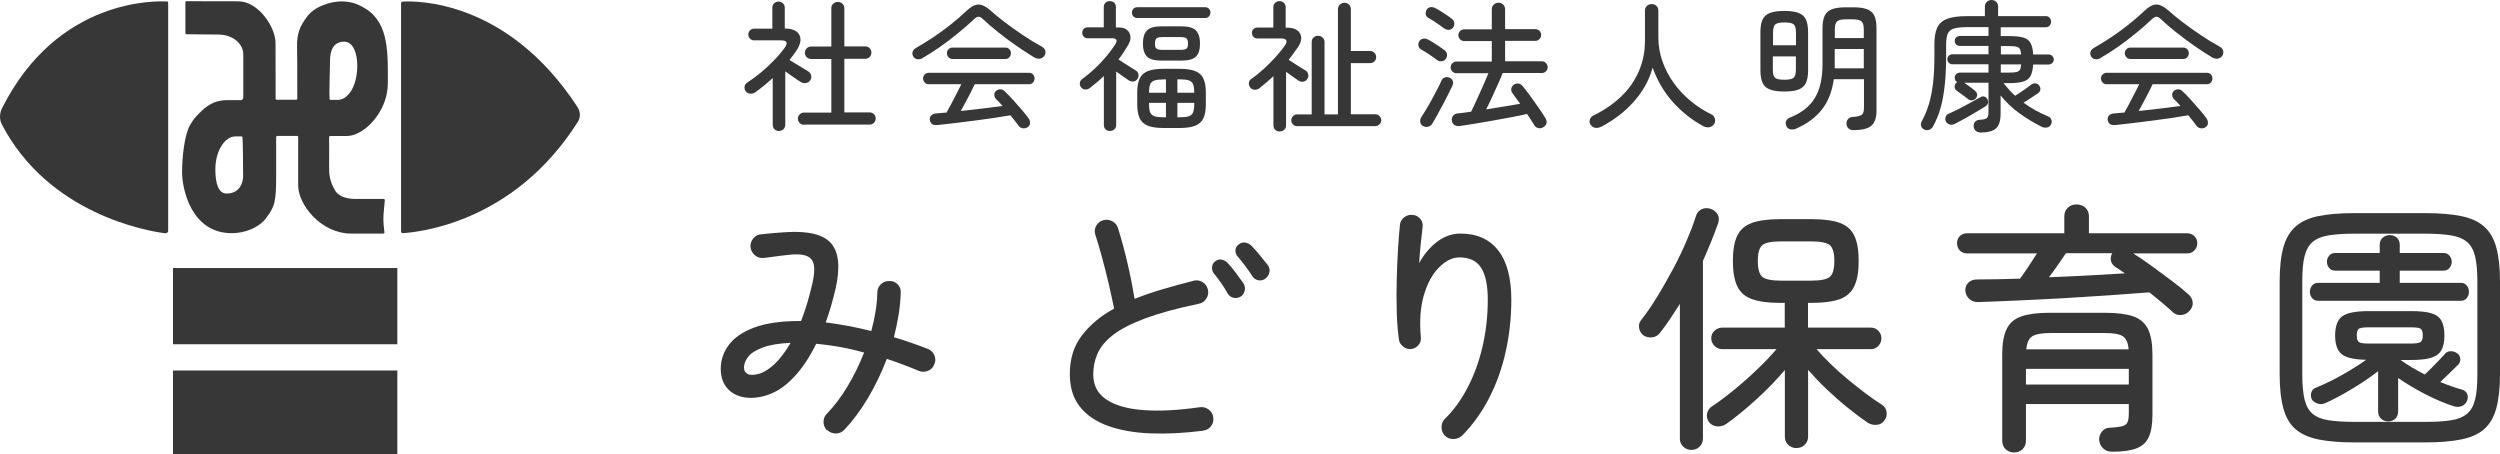<svg xmlns="http://www.w3.org/2000/svg" viewBox="0 0 249.6 45.36"><defs><style>.cls-1{fill:#373737;stroke-width:0px;}</style></defs><g id="_文字"><rect class="cls-1" x="17.27" y="26.76" width="22.4" height="7.61"/><rect class="cls-1" x="17.27" y="36.99" width="22.4" height="8.37"/><path class="cls-1" d="m40.04,23.12V.33c0-.09.07-.16.16-.17,1.3-.08,10.46-.23,17.47,10.55.28.44.31,1,.03,1.44-6.44,10.19-16.05,11.03-17.48,11.13-.1,0-.18-.07-.18-.17Z"/><path class="cls-1" d="m16.79,23.01V.25c0-.05-.04-.09-.08-.1C15.69.09,5.73-.26.18,10.85c-.23.47-.24,1.11,0,1.57,4.67,8.94,14.46,10.64,16.31,10.87.16.02.31-.11.31-.28Z"/><path class="cls-1" d="m36.2,13.02c.64-.35,2.52-2.11,2.52-4.72,0-2.82.16-5.92-2.17-7.4-.54-.34-1.31-.76-2.42-.76s-2.68.48-3.44,1.48c-.73.96-1.07,1.69-1.03,3.14.03,1.3.01,4.43.02,5.08,0,.07-.05.12-.12.12h-1.92c-.06.01-.12-.04-.12-.1,0-.69-.01-4.28-.01-5.55,0-1.65-1.75-4.18-3.71-4.18-2.14,0-4.73,0-5.21-.01-.05,0-.08.04-.08.08v3.1c0,.06.05.12.12.12l3.18.03c1.39,0,2.48.88,2.48,1.99v4.25c0,.19-.09.3-.25.31-.49,0-.98,0-1.47,0-.33,0-.85.09-1.17.22-.96.41-1.52,1.1-1.88,1.48-.22.24-.37.49-.54.78-.56.96-.8,3.15-.8,4.73s.87,6.07,4.96,6.07c1.3,0,2.67-.53,3.4-1.47.93-1.2,1.03-1.76,1.03-4.26,0-1.57,0-3.42,0-3.86,0-.06.05-.12.12-.12h1.96c.07,0,.12.04.12.11,0,.64,0,3.74,0,4.85.01,1.91,2.28,4.8,5.32,4.79,1.22,0,2.69,0,3.18,0,.07,0,.12-.06.11-.12-.04-.32-.14-1.17-.09-1.76.03-.46.11-1.15.13-1.45,0-.07-.05-.13-.12-.13h-2.82s-1.49.07-2.03-.85c-.54-.91-.6-1.65-.59-2.26s0-2.55,0-3.06c0-.06.05-.11.11-.11.27,0,.98,0,1.59,0,.83,0,1.37-.4,1.63-.54Zm-11.92,4.49c0,.61-.26,1.81-1.66,1.81-.85,0-1.12-1.09-1.12-2.42,0-1.79.92-3.28,2-3.28.3,0,.41,0,.6,0,.06,0,.11.04.11.1.04.52.07,3.05.06,3.78Zm8.73-7.54c-.06,0-.11-.04-.11-.1-.04-.52.04-3.03.05-3.77,0-.61.09-1.94,1.41-1.94.97,0,1.31,1.32,1.31,2.37,0,2.19-.99,3.44-1.93,3.44-.3,0-.53,0-.73,0Z"/><path class="cls-1" d="m82.57,42.97c-.23-.23-.34-.5-.35-.83,0-.33.1-.61.33-.83.74-.76,1.44-1.68,2.08-2.76.64-1.07,1.19-2.19,1.64-3.35-.85-.24-1.67-.43-2.47-.57-.8-.14-1.57-.24-2.31-.31-.69,1.42-1.48,2.58-2.37,3.48-.88.9-1.83,1.48-2.83,1.74-.8.21-1.53.24-2.18.09-.66-.15-1.18-.46-1.57-.95-.39-.49-.58-1.11-.58-1.87,0-.87.27-1.66.81-2.38.54-.72,1.38-1.3,2.54-1.73,1.15-.43,2.66-.65,4.51-.65h.16c.21-.54.41-1.12.6-1.74s.36-1.28.52-1.98c.29-1.25.26-2.08-.12-2.48-.37-.41-1.13-.54-2.27-.4-.21.02-.48.05-.81.09-.33.04-.65.09-.96.13-.31.04-.56.07-.73.09-.33.02-.62-.08-.86-.29-.24-.21-.38-.48-.42-.81-.02-.33.08-.62.29-.87.21-.25.48-.39.81-.4.33-.03.73-.07,1.2-.12.47-.04.88-.07,1.25-.09,2.25-.14,3.76.24,4.52,1.14.76.9.9,2.41.42,4.52-.14.59-.29,1.17-.45,1.73-.17.56-.34,1.1-.53,1.62,1.51.19,3.02.48,4.55.86.38-1.39.58-2.66.6-3.82,0-.33.11-.61.34-.83.23-.23.5-.34.83-.34.33-.02.61.09.85.31.23.23.34.5.32.83-.02.73-.09,1.47-.21,2.21-.12.75-.28,1.5-.47,2.26.59.17,1.17.36,1.74.56.57.2,1.13.4,1.66.61.29.12.51.33.64.64.13.3.13.6-.01.9-.12.31-.33.53-.64.65-.3.12-.6.12-.9,0-.54-.23-1.08-.44-1.61-.64-.54-.2-1.07-.39-1.59-.56-.52,1.37-1.15,2.67-1.88,3.91-.74,1.24-1.53,2.3-2.38,3.19-.23.23-.5.34-.82.35-.32,0-.6-.1-.84-.32Zm-6.89-5.62c.54-.14,1.08-.47,1.64-.99.55-.52,1.09-1.23,1.61-2.13-1.18.05-2.11.21-2.79.47-.69.26-1.17.57-1.44.92-.28.36-.42.72-.42,1.1,0,.28.12.48.35.61.23.13.59.13,1.05.01Z"/><path class="cls-1" d="m120.14,43c-1.87.24-3.62.33-5.24.27-1.62-.06-3.04-.31-4.25-.74-1.21-.43-2.16-1.07-2.83-1.92-.68-.85-1.01-1.94-1.01-3.28,0-1.51.4-2.79,1.2-3.83.8-1.05,1.87-1.95,3.22-2.69-.14-.71-.32-1.53-.53-2.46-.22-.93-.45-1.83-.69-2.72-.24-.88-.46-1.61-.65-2.18-.1-.31-.08-.61.08-.9.16-.29.39-.47.7-.56.31-.09.61-.06.9.09.29.15.48.38.58.69.35,1.11.66,2.28.95,3.51.29,1.23.52,2.42.71,3.56.87-.35,1.8-.67,2.79-.96,1-.29,2.04-.58,3.13-.86.31-.07.61-.02.88.16.28.17.45.43.52.75.07.31.02.61-.16.88-.17.28-.42.45-.75.52-2.18.45-3.97.94-5.36,1.46s-2.45,1.07-3.2,1.65c-.75.58-1.26,1.2-1.55,1.86-.29.66-.43,1.35-.43,2.08,0,1.11.45,1.95,1.34,2.53.89.58,2.14.93,3.74,1.04,1.6.11,3.47.01,5.6-.3.31-.03.6.05.86.25.26.2.41.46.44.77.05.33-.02.62-.22.88-.2.26-.46.41-.79.44Zm3.72-13.39c-.23.14-.46.18-.71.12-.25-.06-.45-.2-.58-.43-.19-.35-.41-.69-.65-1.04-.24-.35-.49-.67-.73-.96-.14-.19-.2-.4-.18-.64.02-.23.12-.42.31-.56.21-.17.43-.23.66-.18.23.05.44.17.61.36.23.23.48.54.78.94.29.4.55.75.78,1.07.14.23.18.47.12.73s-.19.46-.4.6Zm2.47-1.79c-.21.16-.44.21-.7.16-.26-.05-.46-.19-.6-.42-.45-.69-.94-1.34-1.46-1.95-.16-.17-.23-.38-.22-.61,0-.23.11-.43.3-.58.21-.17.43-.24.68-.2.24.04.45.15.62.32.23.23.49.53.81.91.31.38.58.72.81,1.01.17.23.23.47.17.73-.06.26-.19.47-.4.62Z"/><path class="cls-1" d="m144.3,43.54c-.24-.23-.37-.51-.38-.86,0-.35.1-.63.33-.86.83-.8,1.57-1.8,2.22-3.02.65-1.21,1.16-2.58,1.52-4.09.36-1.52.55-3.11.55-4.77,0-1.44-.22-2.5-.66-3.2-.44-.69-1.17-1.04-2.17-1.04-.69,0-1.37.33-2.03.99-.66.66-1.17,1.59-1.52,2.78s-.45,2.6-.3,4.21c.03.29-.05.55-.25.78-.2.23-.45.36-.74.39-.28.02-.54-.06-.78-.25-.24-.18-.38-.41-.42-.69-.12-.83-.19-1.78-.22-2.83-.03-1.06-.03-2.13,0-3.21.03-1.08.07-2.1.13-3.06.06-.95.13-1.74.19-2.37.03-.31.18-.56.43-.75.25-.19.53-.27.84-.23.31.02.57.15.77.4.2.25.27.53.22.84-.05.43-.11.97-.18,1.61-.07.64-.12,1.29-.16,1.95.5-.9,1.11-1.62,1.83-2.15.72-.53,1.48-.79,2.28-.79,1.65,0,2.91.56,3.78,1.68.88,1.12,1.31,2.76,1.31,4.93,0,1.75-.18,3.46-.55,5.12-.36,1.66-.91,3.21-1.64,4.64-.73,1.43-1.63,2.69-2.7,3.78-.23.22-.51.35-.85.36-.34.02-.63-.09-.87-.31Z"/><path class="cls-1" d="m168.87,44.92c-.31,0-.58-.11-.81-.32-.23-.22-.34-.48-.34-.79v-13.47c-.33.52-.66,1.03-.99,1.52-.33.49-.67.96-1.01,1.39-.19.24-.44.39-.75.43-.31.04-.61-.02-.88-.19-.24-.19-.39-.43-.44-.73-.05-.29,0-.55.18-.78.54-.68,1.08-1.46,1.62-2.35.55-.89,1.07-1.82,1.59-2.78s.96-1.9,1.35-2.81c.39-.91.7-1.72.92-2.43.1-.35.3-.58.58-.72.29-.13.58-.14.9-.04.29.1.52.28.68.53.16.25.18.54.08.87-.21.59-.44,1.21-.7,1.85-.26.64-.54,1.29-.83,1.95v17.73c0,.33-.11.6-.34.82-.23.22-.49.32-.81.32Zm10.5-.18c-.33,0-.61-.11-.83-.32-.23-.22-.34-.49-.34-.82v-6.66c-.8.95-1.73,1.92-2.81,2.9-1.07.98-2.1,1.82-3.07,2.51-.28.17-.58.25-.91.22-.33-.03-.6-.18-.81-.46-.17-.26-.23-.54-.16-.84.07-.3.23-.53.47-.69.66-.43,1.39-.98,2.2-1.64.81-.66,1.59-1.35,2.35-2.08s1.4-1.4,1.9-2h-5.41c-.29,0-.55-.11-.77-.32-.22-.22-.33-.47-.33-.77s.11-.55.33-.75c.22-.21.47-.31.77-.31h6.24v-2.47h-.44c-1.21,0-2.16-.13-2.85-.38-.69-.25-1.17-.68-1.46-1.3-.29-.62-.43-1.45-.43-2.51s.14-1.89.43-2.5c.29-.61.77-1.04,1.46-1.29.68-.25,1.63-.38,2.85-.38h3.12c1.21,0,2.16.13,2.83.38.68.25,1.16.68,1.44,1.29.29.61.43,1.44.43,2.5s-.14,1.89-.43,2.51c-.29.62-.77,1.05-1.44,1.3-.68.25-1.62.38-2.83.38h-.36v2.47h6.27c.29,0,.55.1.75.31s.31.46.31.75-.1.55-.31.77c-.21.22-.46.32-.75.32h-5.41c.38.45.84.94,1.38,1.46s1.11,1.04,1.73,1.55c.62.51,1.22.99,1.81,1.43.59.44,1.12.81,1.59,1.1.26.16.42.39.47.7.05.31,0,.59-.18.83-.17.28-.42.44-.75.48-.33.04-.64-.02-.94-.2-.61-.42-1.27-.91-1.99-1.49-.72-.58-1.42-1.2-2.11-1.85-.68-.65-1.3-1.3-1.86-1.94v6.66c0,.33-.11.6-.34.82-.23.22-.49.32-.81.32Zm-1.53-16.72h2.96c.94,0,1.56-.12,1.87-.36.31-.24.47-.78.47-1.61s-.16-1.34-.47-1.59c-.31-.24-.94-.36-1.87-.36h-2.96c-.94,0-1.56.12-1.87.36-.31.24-.47.77-.47,1.59s.16,1.37.47,1.61c.31.24.94.36,1.87.36Z"/><path class="cls-1" d="m216.91,31.14c-.62-.57-1.4-1.22-2.31-1.95-1.18.09-2.5.18-3.98.29-1.47.1-2.99.2-4.56.29-1.57.09-3.09.16-4.58.23-1.48.07-2.82.12-4.02.16-.33,0-.61-.1-.84-.31-.23-.21-.37-.48-.4-.81-.02-.33.08-.6.3-.82.22-.22.52-.32.9-.32,1.28,0,2.7-.03,4.26-.08.28-.38.57-.8.87-1.25.3-.45.58-.88.82-1.27h-6.97c-.31,0-.56-.1-.74-.3-.18-.2-.27-.44-.27-.72s.09-.51.27-.7c.18-.19.43-.29.74-.29h9.7v-1.69c0-.36.12-.65.36-.87.24-.22.53-.32.86-.32.35,0,.64.11.88.32.24.22.36.51.36.87v1.69h9.8c.29,0,.54.1.73.29.19.19.29.42.29.7s-.1.52-.29.72c-.19.2-.43.3-.73.3h-5.38c.61.38,1.26.82,1.95,1.33.69.5,1.36,1,2,1.48.64.49,1.17.92,1.59,1.3.24.23.38.49.4.78.03.29-.07.57-.3.83-.23.26-.51.4-.84.43-.34.03-.63-.07-.87-.3Zm-15.81,14.04c-.33,0-.61-.11-.85-.32-.23-.22-.35-.51-.35-.87v-8.61c0-1.07.15-1.92.44-2.52.29-.61.78-1.03,1.47-1.27.68-.24,1.61-.36,2.77-.36h5.64c1.16,0,2.08.12,2.77.36.68.24,1.17.67,1.47,1.27.29.61.44,1.45.44,2.52v6.03c0,.94-.12,1.67-.36,2.21-.24.54-.65.92-1.23,1.14-.58.23-1.39.34-2.43.34-.38,0-.69-.11-.91-.34-.23-.23-.36-.5-.39-.83-.02-.29.07-.57.26-.82.19-.25.44-.39.75-.4.59-.03,1.02-.09,1.29-.16.27-.07.45-.2.53-.4.09-.2.13-.5.13-.9v-.91h-10.27v3.64c0,.36-.11.65-.34.87-.23.22-.5.32-.83.32Zm1.17-6.79h10.27v-1.56h-10.27v1.56Zm.03-3.51h10.22c-.05-.66-.25-1.1-.58-1.31-.34-.22-.93-.32-1.78-.32h-5.46c-.85,0-1.45.11-1.79.32-.35.22-.55.65-.6,1.31Zm2.29-7.2c1.33-.05,2.65-.11,3.95-.18,1.3-.07,2.5-.14,3.61-.21-.17-.12-.34-.24-.51-.35-.17-.11-.32-.21-.46-.3-.24-.17-.39-.39-.43-.64-.04-.25,0-.49.14-.72h-4.63c-.23.35-.49.73-.79,1.16-.3.43-.6.84-.9,1.24Z"/><path class="cls-1" d="m235.04,44.17c-1.4,0-2.58-.1-3.54-.29-.95-.19-1.72-.53-2.29-1.01-.57-.49-.98-1.17-1.23-2.07-.25-.89-.38-2.04-.38-3.44v-9.26c0-1.4.13-2.55.38-3.43.25-.88.66-1.57,1.23-2.07.57-.49,1.33-.84,2.29-1.03.95-.19,2.13-.29,3.54-.29h7.12c1.4,0,2.58.1,3.54.29.95.19,1.72.53,2.29,1.03.57.49.98,1.18,1.23,2.07.25.88.38,2.03.38,3.43v9.26c0,1.4-.13,2.55-.38,3.44-.25.89-.66,1.58-1.23,2.07-.57.49-1.33.82-2.29,1.01-.95.19-2.13.29-3.54.29h-7.12Zm0-2.05h7.12c1.02,0,1.87-.05,2.55-.16.68-.1,1.2-.32,1.59-.64.38-.32.65-.79.81-1.42.16-.62.23-1.46.23-2.5v-9.33c0-1.04-.08-1.87-.23-2.5-.16-.62-.42-1.1-.81-1.42-.38-.32-.91-.54-1.59-.65-.68-.11-1.53-.17-2.55-.17h-7.12c-1.02,0-1.87.06-2.55.17-.68.11-1.21.33-1.59.65-.38.32-.65.79-.81,1.42-.16.62-.23,1.46-.23,2.5v9.33c0,1.04.08,1.87.23,2.5.16.62.42,1.1.81,1.42.38.32.91.53,1.59.64.68.1,1.52.16,2.55.16Zm-3.59-12.09c-.26,0-.46-.09-.61-.27-.15-.18-.22-.39-.22-.61,0-.24.07-.46.22-.64.15-.18.35-.27.61-.27h6.14v-1.22h-4.47c-.24,0-.44-.09-.58-.27-.15-.18-.22-.39-.22-.61s.07-.43.22-.61c.15-.18.34-.27.58-.27h4.47v-.83c0-.29.1-.53.3-.7.2-.17.44-.26.71-.26s.51.09.7.26c.19.17.29.41.29.7v.83h4.39c.24,0,.44.09.58.27.15.18.22.39.22.61s-.07.43-.22.61c-.15.18-.34.27-.58.27h-4.39v1.22h6.11c.24,0,.44.09.58.27.15.18.22.39.22.64,0,.23-.07.43-.22.61-.15.18-.34.27-.58.27h-14.25Zm6.97,12.04c-.28,0-.51-.09-.7-.27-.19-.18-.29-.43-.29-.74v-4c-.76.59-1.63,1.18-2.61,1.77-.98.59-1.88,1.07-2.69,1.43-.24.1-.49.11-.75.03-.26-.09-.45-.23-.57-.42-.1-.23-.12-.46-.05-.69s.23-.39.47-.48c.48-.19,1.03-.44,1.62-.74.6-.3,1.19-.63,1.78-.99.59-.35,1.13-.71,1.61-1.05-1.21-.02-2.03-.21-2.46-.57s-.64-.98-.64-1.85c0-.92.23-1.56.69-1.91.46-.35,1.35-.53,2.67-.53h4.19c.9,0,1.59.07,2.07.22.48.15.81.4,1,.75.19.36.29.84.29,1.47s-.1,1.09-.29,1.44c-.19.36-.52.61-1,.77-.48.16-1.17.23-2.07.23h-1.01c.35.26.73.51,1.14.75.42.24.84.48,1.27.7.21-.19.44-.42.7-.68.26-.26.5-.51.73-.75.23-.24.4-.42.52-.55.14-.21.32-.32.56-.34.23-.02.46.03.66.16.19.1.31.27.36.49.05.23,0,.43-.13.62-.23.23-.52.51-.87.86-.36.35-.68.66-.98.94.38.16.75.3,1.12.43.36.13.71.24,1.04.32.24.07.41.21.51.42s.1.43.01.68c-.1.26-.28.44-.53.55-.25.1-.51.11-.77.03-.92-.29-1.88-.7-2.89-1.22-1.01-.52-1.91-1.06-2.7-1.61v3.33c0,.31-.1.56-.29.74-.19.18-.43.27-.73.27Zm-1.92-7.77h4.19c.47,0,.78-.04.95-.13.16-.09.25-.31.25-.68s-.08-.61-.25-.69c-.16-.08-.48-.12-.95-.12h-4.19c-.47,0-.78.04-.95.12-.16.08-.25.31-.25.69s.08.59.25.68c.16.09.48.13.95.13Z"/><path class="cls-1" d="m77.76,13.08c-.17,0-.31-.06-.43-.17-.12-.12-.18-.27-.18-.46v-4.66c-.28.26-.57.51-.86.75s-.59.46-.89.68c-.15.1-.32.15-.51.13-.19-.01-.34-.1-.44-.24-.1-.15-.14-.31-.11-.48.03-.17.12-.3.27-.39.45-.29.91-.63,1.37-1.01.47-.39.91-.8,1.32-1.23.42-.43.76-.84,1.04-1.23.35-.49.24-.74-.35-.74h-2.7c-.16,0-.3-.06-.41-.17s-.17-.25-.17-.42c0-.16.06-.29.17-.41.12-.11.25-.17.41-.17h1.82V.78c0-.19.06-.34.18-.45.12-.11.27-.17.43-.17.18,0,.33.06.45.17.12.11.18.26.18.45v2.07c.76,0,1.24.22,1.46.64.21.42.12.93-.29,1.55-.21.32-.44.63-.7.95.19.11.4.24.64.39.24.15.47.28.7.42.23.14.41.25.55.34.15.09.24.23.28.4.04.17,0,.33-.1.48-.1.15-.24.24-.42.27-.18.03-.35,0-.5-.09-.2-.12-.44-.28-.74-.49s-.57-.4-.83-.59v5.32c0,.19-.06.34-.18.46-.12.12-.27.17-.45.17Zm2.51-.62c-.17,0-.31-.06-.43-.18-.12-.12-.18-.27-.18-.43s.06-.31.18-.43c.12-.12.27-.18.43-.18h2.73v-5.35h-2.03c-.17,0-.31-.06-.43-.18-.12-.12-.18-.27-.18-.43,0-.18.06-.33.18-.45.12-.12.27-.18.43-.18h2.03V.84c0-.2.06-.35.19-.47.13-.12.28-.18.45-.18.19,0,.34.06.47.18s.19.27.19.47v3.79h2.09c.17,0,.31.06.43.18.12.12.18.27.18.45,0,.17-.06.31-.18.43-.12.12-.27.18-.43.18h-2.09v5.35h2.52c.17,0,.31.06.43.18.12.12.18.27.18.43s-.06.31-.18.43c-.12.12-.27.18-.43.18h-6.55Z"/><path class="cls-1" d="m92.12,5.81c-.18.09-.36.13-.54.1-.18-.02-.32-.12-.41-.29-.08-.15-.1-.3-.05-.46.05-.16.17-.28.34-.38.56-.32,1.14-.68,1.75-1.08.61-.41,1.19-.84,1.76-1.29.56-.45,1.07-.89,1.52-1.32.44-.42.83-.63,1.19-.64.35,0,.76.19,1.2.59.42.37.91.78,1.48,1.21s1.17.86,1.79,1.27c.62.42,1.23.79,1.82,1.11.21.11.35.26.39.43s.02.35-.08.5c-.1.16-.25.25-.44.29s-.39-.01-.6-.13c-.56-.34-1.15-.72-1.78-1.16-.63-.44-1.23-.89-1.81-1.35-.58-.46-1.08-.89-1.51-1.3-.17-.16-.31-.24-.44-.24s-.28.08-.46.25c-.45.43-.96.88-1.55,1.36-.58.48-1.19.94-1.81,1.38-.62.44-1.22.82-1.79,1.14Zm10.5,6.87c-.14.11-.3.15-.48.13s-.32-.1-.42-.22c-.12-.16-.25-.33-.39-.52-.14-.19-.29-.37-.45-.56-.48.08-1.03.17-1.66.27-.63.09-1.29.18-1.98.27-.69.09-1.36.17-2,.25-.64.08-1.21.14-1.7.19-.42.03-.66-.15-.71-.53-.02-.18.03-.32.15-.44.12-.12.28-.18.48-.19.16-.02.32-.03.5-.05.17-.01.35-.03.54-.04.13-.22.28-.5.46-.84.18-.34.36-.68.54-1.04.18-.35.34-.67.48-.95h-3.28c-.15,0-.28-.06-.38-.18-.11-.12-.16-.25-.16-.4s.05-.28.16-.39c.11-.11.24-.17.38-.17h10.05c.16,0,.29.06.39.17.1.11.15.24.15.39s-.05.28-.15.4c-.1.12-.23.18-.39.18h-5.43c-.11.24-.25.52-.41.83-.16.31-.33.63-.5.95s-.33.62-.48.89c.73-.07,1.46-.16,2.21-.25.74-.09,1.39-.18,1.95-.25-.22-.27-.45-.51-.67-.71-.09-.1-.14-.23-.15-.39,0-.16.05-.29.16-.39.13-.12.28-.18.45-.17.17,0,.31.07.43.2.25.23.52.51.81.83.29.32.57.64.85.96.28.32.52.62.72.9.1.13.15.28.15.46,0,.18-.08.32-.22.42Zm-7.53-6.79c-.15,0-.28-.06-.39-.18-.11-.12-.16-.25-.16-.4s.05-.28.16-.39.24-.17.39-.17h5.31c.15,0,.28.06.38.17.1.11.15.24.15.39s-.05.28-.15.4c-.1.12-.23.18-.38.18h-5.31Z"/><path class="cls-1" d="m110.81,13.08c-.17,0-.31-.06-.43-.17-.12-.11-.17-.26-.17-.45v-4.87c-.22.21-.45.42-.69.62-.23.2-.47.39-.71.58-.13.1-.28.15-.46.14-.17,0-.31-.08-.41-.21-.1-.12-.15-.26-.13-.43.01-.16.09-.29.22-.38.42-.31.84-.66,1.27-1.06.43-.4.82-.82,1.18-1.25.36-.43.65-.83.88-1.19.12-.2.15-.34.09-.44-.06-.1-.19-.15-.38-.15h-2.48c-.16,0-.29-.05-.39-.16-.1-.11-.15-.24-.15-.39,0-.16.05-.29.15-.39.1-.1.23-.15.39-.15h1.61V.71c0-.19.06-.33.18-.44.12-.11.26-.16.43-.16s.31.05.43.16c.12.11.17.25.17.44v2.03h.32c.33,0,.59.08.78.24.2.16.31.37.35.63.04.26-.03.54-.2.84-.15.26-.31.52-.47.76-.16.25-.34.49-.52.73.16.1.35.23.57.37.22.14.44.28.65.41s.38.23.5.31c.15.08.24.21.27.38.03.17,0,.32-.08.45-.09.15-.22.24-.38.27-.16.03-.32,0-.48-.09-.15-.1-.35-.24-.59-.41s-.47-.33-.69-.49v5.31c0,.19-.06.34-.17.45-.12.11-.26.17-.44.17Zm2.74-11.28c-.16,0-.29-.05-.39-.16-.1-.11-.15-.24-.15-.39s.05-.28.15-.38c.1-.1.23-.15.39-.15h6.76c.16,0,.29.05.39.15.1.1.15.23.15.38s-.05.28-.15.39c-.1.11-.23.16-.39.16h-6.76Zm2.65,10.98c-.66,0-1.19-.07-1.58-.22-.39-.15-.67-.4-.83-.74s-.25-.81-.25-1.4v-1.19c0-.59.08-1.05.25-1.4.17-.35.45-.59.83-.74.39-.15.91-.22,1.58-.22h1.54c.66,0,1.19.07,1.57.22.39.15.67.4.83.74.17.35.25.81.25,1.4v1.19c0,.59-.08,1.05-.25,1.4s-.45.59-.83.74c-.39.15-.91.22-1.57.22h-1.54Zm-.25-6.73c-.68,0-1.16-.13-1.43-.4-.27-.27-.41-.7-.41-1.29s.13-1.05.41-1.32c.27-.28.75-.41,1.43-.41h2.02c.68,0,1.16.14,1.43.41.27.28.41.72.41,1.32s-.14,1.03-.41,1.29c-.27.27-.75.4-1.43.4h-2.02Zm-1.23,3.21h1.69v-1.33h-.21c-.4,0-.71.03-.92.1-.21.07-.36.19-.44.38-.08.19-.12.46-.12.83v.03Zm1.48,2.45h.21v-1.44h-1.69v.15c0,.35.04.63.12.81.08.19.23.31.44.38.21.07.52.1.92.1Zm-.08-6.73h1.68c.33,0,.54-.04.65-.12.11-.08.16-.25.16-.5s-.05-.44-.16-.53c-.11-.09-.32-.13-.65-.13h-1.68c-.33,0-.54.04-.65.13-.11.09-.16.26-.16.53s.05.42.16.5.32.12.65.12Zm1.43,4.28h1.68v-.03c0-.36-.04-.64-.12-.83-.08-.19-.22-.31-.43-.38-.21-.07-.52-.1-.93-.1h-.2v1.33Zm0,2.45h.2c.41,0,.72-.03.93-.1.21-.07.35-.19.43-.38.08-.19.12-.46.12-.81v-.15h-1.68v1.44Z"/><path class="cls-1" d="m127.75,13.13c-.17,0-.31-.06-.43-.17-.12-.11-.18-.26-.18-.45v-4.9c-.23.21-.47.42-.7.62-.23.2-.47.39-.7.58-.15.11-.31.16-.49.15s-.32-.09-.43-.23c-.1-.14-.15-.29-.13-.46.01-.17.1-.3.25-.39.38-.27.79-.6,1.21-.98.42-.38.82-.78,1.2-1.2.37-.42.69-.8.94-1.16.15-.21.19-.39.13-.51-.06-.13-.23-.19-.5-.19h-2.39c-.15,0-.28-.05-.38-.16-.11-.11-.16-.24-.16-.39,0-.16.05-.29.16-.39.11-.1.24-.15.38-.15h1.6V.73c0-.19.06-.34.18-.45.12-.11.27-.17.43-.17.18,0,.32.06.44.17s.18.26.18.45v2.03h.13c.45,0,.79.09,1.03.27.24.18.37.42.39.71.02.29-.08.61-.31.95-.15.21-.3.43-.46.64-.15.21-.31.43-.48.64.16.1.35.23.57.37s.43.28.64.41c.21.13.37.23.48.29.13.08.22.21.26.37.04.16.02.31-.08.46-.09.15-.22.24-.38.28-.16.04-.32,0-.48-.08-.15-.1-.34-.24-.58-.41-.24-.17-.47-.33-.69-.49v5.33c0,.19-.06.34-.18.45-.12.11-.27.17-.43.17Zm1.75-.53c-.16,0-.29-.06-.41-.18-.11-.12-.17-.25-.17-.41s.06-.3.17-.41c.11-.12.25-.18.41-.18h1.46v-7.22c0-.19.06-.34.18-.45s.27-.18.45-.18.33.06.46.18.19.27.19.45v7.22h1.34V.92c0-.19.06-.34.19-.46s.28-.18.46-.18c.19,0,.34.06.46.18s.18.28.18.46v4.17h1.92c.17,0,.31.06.43.18.12.12.18.27.18.43s-.06.31-.18.43c-.12.12-.27.17-.43.17h-1.92v5.11h2.45c.16,0,.3.06.41.18s.18.25.18.41-.06.3-.18.41c-.12.12-.25.18-.41.18h-7.81Z"/><path class="cls-1" d="m143.5,6.01c-.13-.1-.29-.22-.49-.36-.2-.14-.39-.27-.6-.4-.2-.13-.38-.23-.52-.31-.14-.07-.23-.19-.27-.35s-.01-.31.07-.45.21-.23.37-.27c.16-.04.32-.02.47.06.14.07.31.16.52.29.21.13.42.27.63.41s.38.26.5.35c.15.09.24.23.28.4.04.17,0,.33-.1.48-.09.14-.23.22-.4.25-.17.03-.33,0-.47-.11Zm-1.41,6.59c-.16-.09-.26-.22-.29-.39s0-.33.08-.48c.16-.24.34-.52.53-.85.2-.32.39-.66.58-1.01.19-.35.37-.68.53-1,.16-.32.3-.59.4-.83.07-.16.19-.26.34-.31.15-.05.31-.04.48.03.14.07.24.17.3.31.06.14.05.3-.02.47-.11.23-.25.52-.42.85-.17.34-.35.69-.54,1.05s-.38.71-.57,1.05-.35.63-.5.87c-.09.15-.23.25-.41.29-.18.05-.35.02-.5-.07Zm2.13-9.74c-.13-.1-.3-.22-.5-.36-.2-.14-.4-.28-.6-.41-.2-.13-.38-.23-.52-.31-.14-.07-.22-.19-.25-.34-.03-.15,0-.3.07-.44.08-.16.21-.25.37-.28.16-.03.32,0,.47.07.16.07.34.18.55.31.21.13.41.26.62.4.21.14.37.25.5.36.14.1.23.24.26.4.03.16,0,.32-.1.47-.09.14-.22.22-.39.24-.17.02-.32-.01-.46-.1Zm9.88,9.83c-.16.1-.33.14-.51.1-.18-.04-.31-.13-.4-.28-.2-.34-.44-.71-.73-1.13-.41.09-.91.2-1.5.31-.59.11-1.21.22-1.86.34-.65.11-1.27.22-1.86.32-.59.1-1.09.17-1.49.23-.21.03-.4,0-.55-.11-.15-.1-.23-.25-.25-.45-.02-.19.03-.35.14-.48.11-.13.27-.21.48-.22.18-.02.38-.04.6-.07.22-.03.45-.06.71-.1.12-.24.26-.53.41-.87.15-.34.31-.69.48-1.05.17-.36.32-.72.47-1.06.14-.34.26-.63.36-.86h-3.19c-.16,0-.29-.06-.41-.17-.11-.12-.17-.25-.17-.41s.06-.3.17-.41c.11-.12.25-.18.41-.18h3.53v-2.04h-2.76c-.16,0-.29-.06-.41-.18-.11-.12-.17-.25-.17-.41s.06-.29.17-.41c.11-.11.25-.17.41-.17h2.76V.94c0-.2.07-.36.2-.48s.29-.19.47-.19c.19,0,.34.06.47.19s.19.29.19.48v1.97h3.02c.16,0,.29.06.41.17.11.11.17.25.17.41s-.06.3-.17.41c-.11.12-.25.18-.41.18h-3.02v2.04h3.67c.16,0,.3.06.41.18.12.12.17.25.17.41s-.06.3-.17.41-.25.17-.41.17h-3.91c-.12.31-.28.68-.48,1.13-.2.44-.4.89-.61,1.34-.21.45-.39.84-.56,1.16.61-.09,1.21-.19,1.81-.29.6-.1,1.13-.19,1.59-.27-.15-.21-.29-.4-.43-.58-.14-.18-.25-.35-.36-.5-.09-.13-.13-.28-.1-.43s.1-.28.23-.38c.14-.1.29-.14.46-.13.16.02.3.09.41.22.22.26.48.59.77.99.29.4.57.8.85,1.2.28.4.51.75.69,1.05.1.16.14.32.11.48-.03.16-.13.3-.29.4Z"/><path class="cls-1" d="m159.83,12.66c-.18.09-.36.13-.55.1-.19-.02-.35-.12-.47-.3-.11-.16-.14-.33-.08-.52.06-.19.19-.33.38-.42,1.06-.52,1.98-1.15,2.74-1.88.77-.73,1.35-1.57,1.76-2.5.41-.93.62-1.95.62-3.04V1.08c0-.21.07-.37.2-.49.13-.12.29-.18.48-.18s.34.06.47.18.19.28.19.49v2.65c0,.83.14,1.63.41,2.4.27.77.65,1.49,1.13,2.16.48.67,1.05,1.27,1.69,1.8.64.53,1.32.97,2.05,1.32.18.08.3.22.36.42s.04.38-.08.56c-.11.17-.27.27-.46.31-.2.04-.39,0-.57-.08-1.19-.64-2.21-1.46-3.09-2.44-.87-.98-1.54-2.13-2.01-3.42-.35,1.25-.98,2.38-1.88,3.39-.9,1.01-2,1.85-3.28,2.52Z"/><path class="cls-1" d="m178.14,9.14c-.6,0-1.07-.07-1.42-.2-.35-.13-.6-.35-.74-.66-.14-.31-.22-.73-.22-1.26v-3.81c0-.54.07-.96.22-1.27s.39-.52.74-.65c.35-.13.82-.2,1.42-.2s1.08.07,1.43.2c.34.13.59.35.73.65.14.3.22.73.22,1.27v3.81c0,.53-.07.95-.22,1.26-.15.31-.39.53-.73.66-.35.13-.82.2-1.43.2Zm-1.13-4.62h2.3v-1.26c0-.41-.07-.68-.22-.82s-.46-.2-.92-.2-.79.07-.93.2c-.15.14-.22.41-.22.82v1.26Zm1.15,3.44c.47,0,.77-.07.92-.2.15-.14.22-.4.22-.8v-1.33h-2.3v1.33c0,.4.07.67.22.8.14.14.46.2.93.2Zm6.87,5.03c-.2,0-.36-.06-.48-.17-.13-.12-.19-.28-.2-.48,0-.16.04-.31.15-.44.11-.14.26-.21.46-.22.47-.04.77-.11.92-.22.14-.11.22-.33.22-.68v-2.87h-3.01c-.18,1.24-.58,2.26-1.21,3.05-.63.79-1.49,1.42-2.57,1.89-.21.08-.4.1-.57.06-.18-.04-.31-.15-.39-.33s-.09-.35-.02-.5c.07-.16.19-.27.37-.34,1.11-.43,1.93-1.06,2.46-1.9.53-.84.8-1.98.8-3.44v-3.58c0-.52.07-.94.21-1.24s.38-.52.71-.65c.34-.13.79-.2,1.36-.2h.84c.57,0,1.02.07,1.35.2.33.13.57.35.71.65.14.3.21.72.21,1.24v8.25c0,.68-.17,1.17-.5,1.47-.34.3-.93.45-1.79.45Zm-1.86-6.17h2.91v-1.93h-2.9v1.53c0,.07,0,.13,0,.2,0,.07,0,.14,0,.2Zm.01-3.02h2.9v-.88c0-.38-.07-.64-.22-.78-.15-.14-.45-.21-.9-.21h-.67c-.44,0-.73.07-.88.21-.15.14-.22.4-.22.78v.88Z"/><path class="cls-1" d="m197.71,13.22c-.2,0-.35-.06-.47-.18-.12-.12-.18-.26-.19-.43,0-.19.04-.34.15-.46.11-.12.26-.18.45-.19.38-.02.63-.08.73-.18.1-.1.15-.3.15-.59v-2.93h-2.42c.16.11.35.25.57.41.22.16.39.3.52.41.12.1.19.23.2.37,0,.15-.04.27-.15.39-.09.1-.21.16-.36.18-.15.01-.28-.03-.41-.13-.14-.12-.33-.27-.56-.43s-.43-.31-.59-.43c-.11-.08-.17-.2-.18-.34,0-.14.03-.27.13-.38l.06-.06s.04-.04.06-.06c-.16-.09-.24-.23-.24-.42,0-.16.05-.28.16-.38s.24-.14.4-.14h2.81v-.83h-3.6c-.14,0-.26-.05-.36-.15s-.15-.22-.15-.36c0-.13.05-.25.15-.34.1-.1.22-.15.36-.15h3.6v-.83h-2.81c-.16,0-.29-.04-.4-.13s-.16-.21-.16-.37.05-.28.16-.37c.11-.09.24-.13.4-.13h2.81v-.88h-2.14c-.57,0-1.01.05-1.31.14-.3.09-.51.27-.62.52s-.16.62-.16,1.09v1.06c0,1.09-.04,2.06-.13,2.91s-.22,1.61-.41,2.3c-.19.68-.45,1.32-.78,1.92-.08.15-.21.25-.37.31-.16.06-.33.05-.5-.03-.15-.07-.25-.18-.3-.33-.05-.15-.04-.31.04-.45.31-.57.56-1.17.74-1.79.19-.63.32-1.33.41-2.11s.13-1.69.13-2.72v-1.08c0-.72.09-1.28.28-1.69.19-.41.52-.7.99-.88.48-.18,1.14-.27,1.99-.27h1.78v-.97c0-.19.07-.34.2-.46.13-.12.28-.18.46-.18.19,0,.34.06.47.18s.19.28.19.46v.97h4.77c.16,0,.28.06.38.17.09.11.14.24.14.38,0,.15-.05.28-.14.39-.09.11-.22.17-.38.17h-4.51v.88h.81c.6,0,1.07.05,1.41.14.35.09.6.27.75.54.15.27.25.65.27,1.16h1.55c.14,0,.26.05.36.15.1.1.15.21.15.34,0,.14-.05.26-.15.36-.1.1-.22.15-.36.15h-1.55c-.03.5-.12.89-.27,1.16-.15.27-.4.45-.74.55-.34.1-.81.15-1.42.15h-.53c.19.23.38.46.57.67.19.21.39.41.59.59.15-.09.32-.21.53-.34.2-.14.4-.27.59-.41.2-.14.35-.25.46-.34.12-.1.26-.15.41-.15.15,0,.28.07.39.19.1.12.15.26.14.41s-.08.28-.21.37c-.17.12-.39.27-.68.46-.29.18-.55.35-.79.5.71.53,1.53.99,2.45,1.37.16.07.27.18.33.33.06.15.05.31-.04.47-.09.18-.23.28-.4.31-.17.03-.34.01-.51-.06-.79-.4-1.54-.85-2.24-1.36-.7-.5-1.33-1.1-1.88-1.78v1.82c0,.7-.15,1.19-.45,1.46-.3.28-.83.42-1.6.43Zm-2.6-.83c-.16.07-.32.09-.48.03-.16-.05-.28-.16-.36-.31-.07-.15-.07-.3-.01-.45.06-.15.16-.26.32-.32.31-.13.65-.29,1.04-.49s.76-.4,1.14-.61.71-.39.99-.55c.13-.07.26-.09.39-.04.13.05.23.14.29.27.13.29.06.53-.22.71-.17.1-.38.23-.64.39-.26.15-.53.32-.83.49-.3.17-.59.34-.88.49-.28.15-.53.29-.75.4Zm4.65-6.96h2.03c-.02-.26-.07-.45-.14-.56s-.2-.18-.37-.22c-.17-.03-.42-.05-.73-.05h-.78v.83Zm0,1.82h.78c.32,0,.56-.02.74-.05.18-.03.3-.11.38-.22.07-.12.12-.3.13-.55h-2.03v.83Z"/><path class="cls-1" d="m209.72,5.81c-.18.09-.36.13-.54.1-.18-.02-.32-.12-.41-.29-.08-.15-.1-.3-.05-.46.05-.16.17-.28.34-.38.56-.32,1.14-.68,1.75-1.08.61-.41,1.19-.84,1.76-1.29.56-.45,1.07-.89,1.52-1.32.44-.42.83-.63,1.19-.64.35,0,.76.19,1.2.59.42.37.91.78,1.48,1.21s1.17.86,1.79,1.27c.62.42,1.23.79,1.82,1.11.21.11.35.26.39.43s.02.35-.08.5c-.1.16-.25.25-.44.29s-.39-.01-.6-.13c-.56-.34-1.15-.72-1.78-1.16-.63-.44-1.23-.89-1.81-1.35-.58-.46-1.08-.89-1.51-1.3-.17-.16-.31-.24-.44-.24s-.28.08-.46.25c-.45.43-.96.88-1.55,1.36-.58.48-1.19.94-1.81,1.38-.62.44-1.22.82-1.79,1.14Zm10.5,6.87c-.14.11-.3.15-.48.13s-.32-.1-.42-.22c-.12-.16-.25-.33-.39-.52-.14-.19-.29-.37-.45-.56-.48.08-1.03.17-1.66.27-.63.09-1.29.18-1.98.27-.69.09-1.36.17-2,.25-.64.08-1.21.14-1.7.19-.42.03-.66-.15-.71-.53-.02-.18.03-.32.15-.44.12-.12.28-.18.48-.19.16-.02.32-.03.5-.05.17-.01.35-.03.54-.04.13-.22.28-.5.46-.84.18-.34.36-.68.54-1.04.18-.35.34-.67.48-.95h-3.28c-.15,0-.28-.06-.38-.18-.11-.12-.16-.25-.16-.4s.05-.28.16-.39c.11-.11.24-.17.38-.17h10.05c.16,0,.29.06.39.17.1.11.15.24.15.39s-.05.28-.15.4c-.1.12-.23.18-.39.18h-5.43c-.11.24-.25.52-.41.83-.16.31-.33.63-.5.95s-.33.62-.48.89c.73-.07,1.46-.16,2.21-.25.74-.09,1.39-.18,1.95-.25-.22-.27-.45-.51-.67-.71-.09-.1-.14-.23-.15-.39,0-.16.05-.29.16-.39.13-.12.28-.18.45-.17.17,0,.31.07.43.2.25.23.52.51.81.83.29.32.57.64.85.96.28.32.52.62.72.9.1.13.15.28.15.46,0,.18-.08.32-.22.42Zm-7.53-6.79c-.15,0-.28-.06-.39-.18-.11-.12-.16-.25-.16-.4s.05-.28.16-.39.24-.17.39-.17h5.31c.15,0,.28.06.38.17.1.11.15.24.15.39s-.05.28-.15.4c-.1.12-.23.18-.38.18h-5.31Z"/></g></svg>